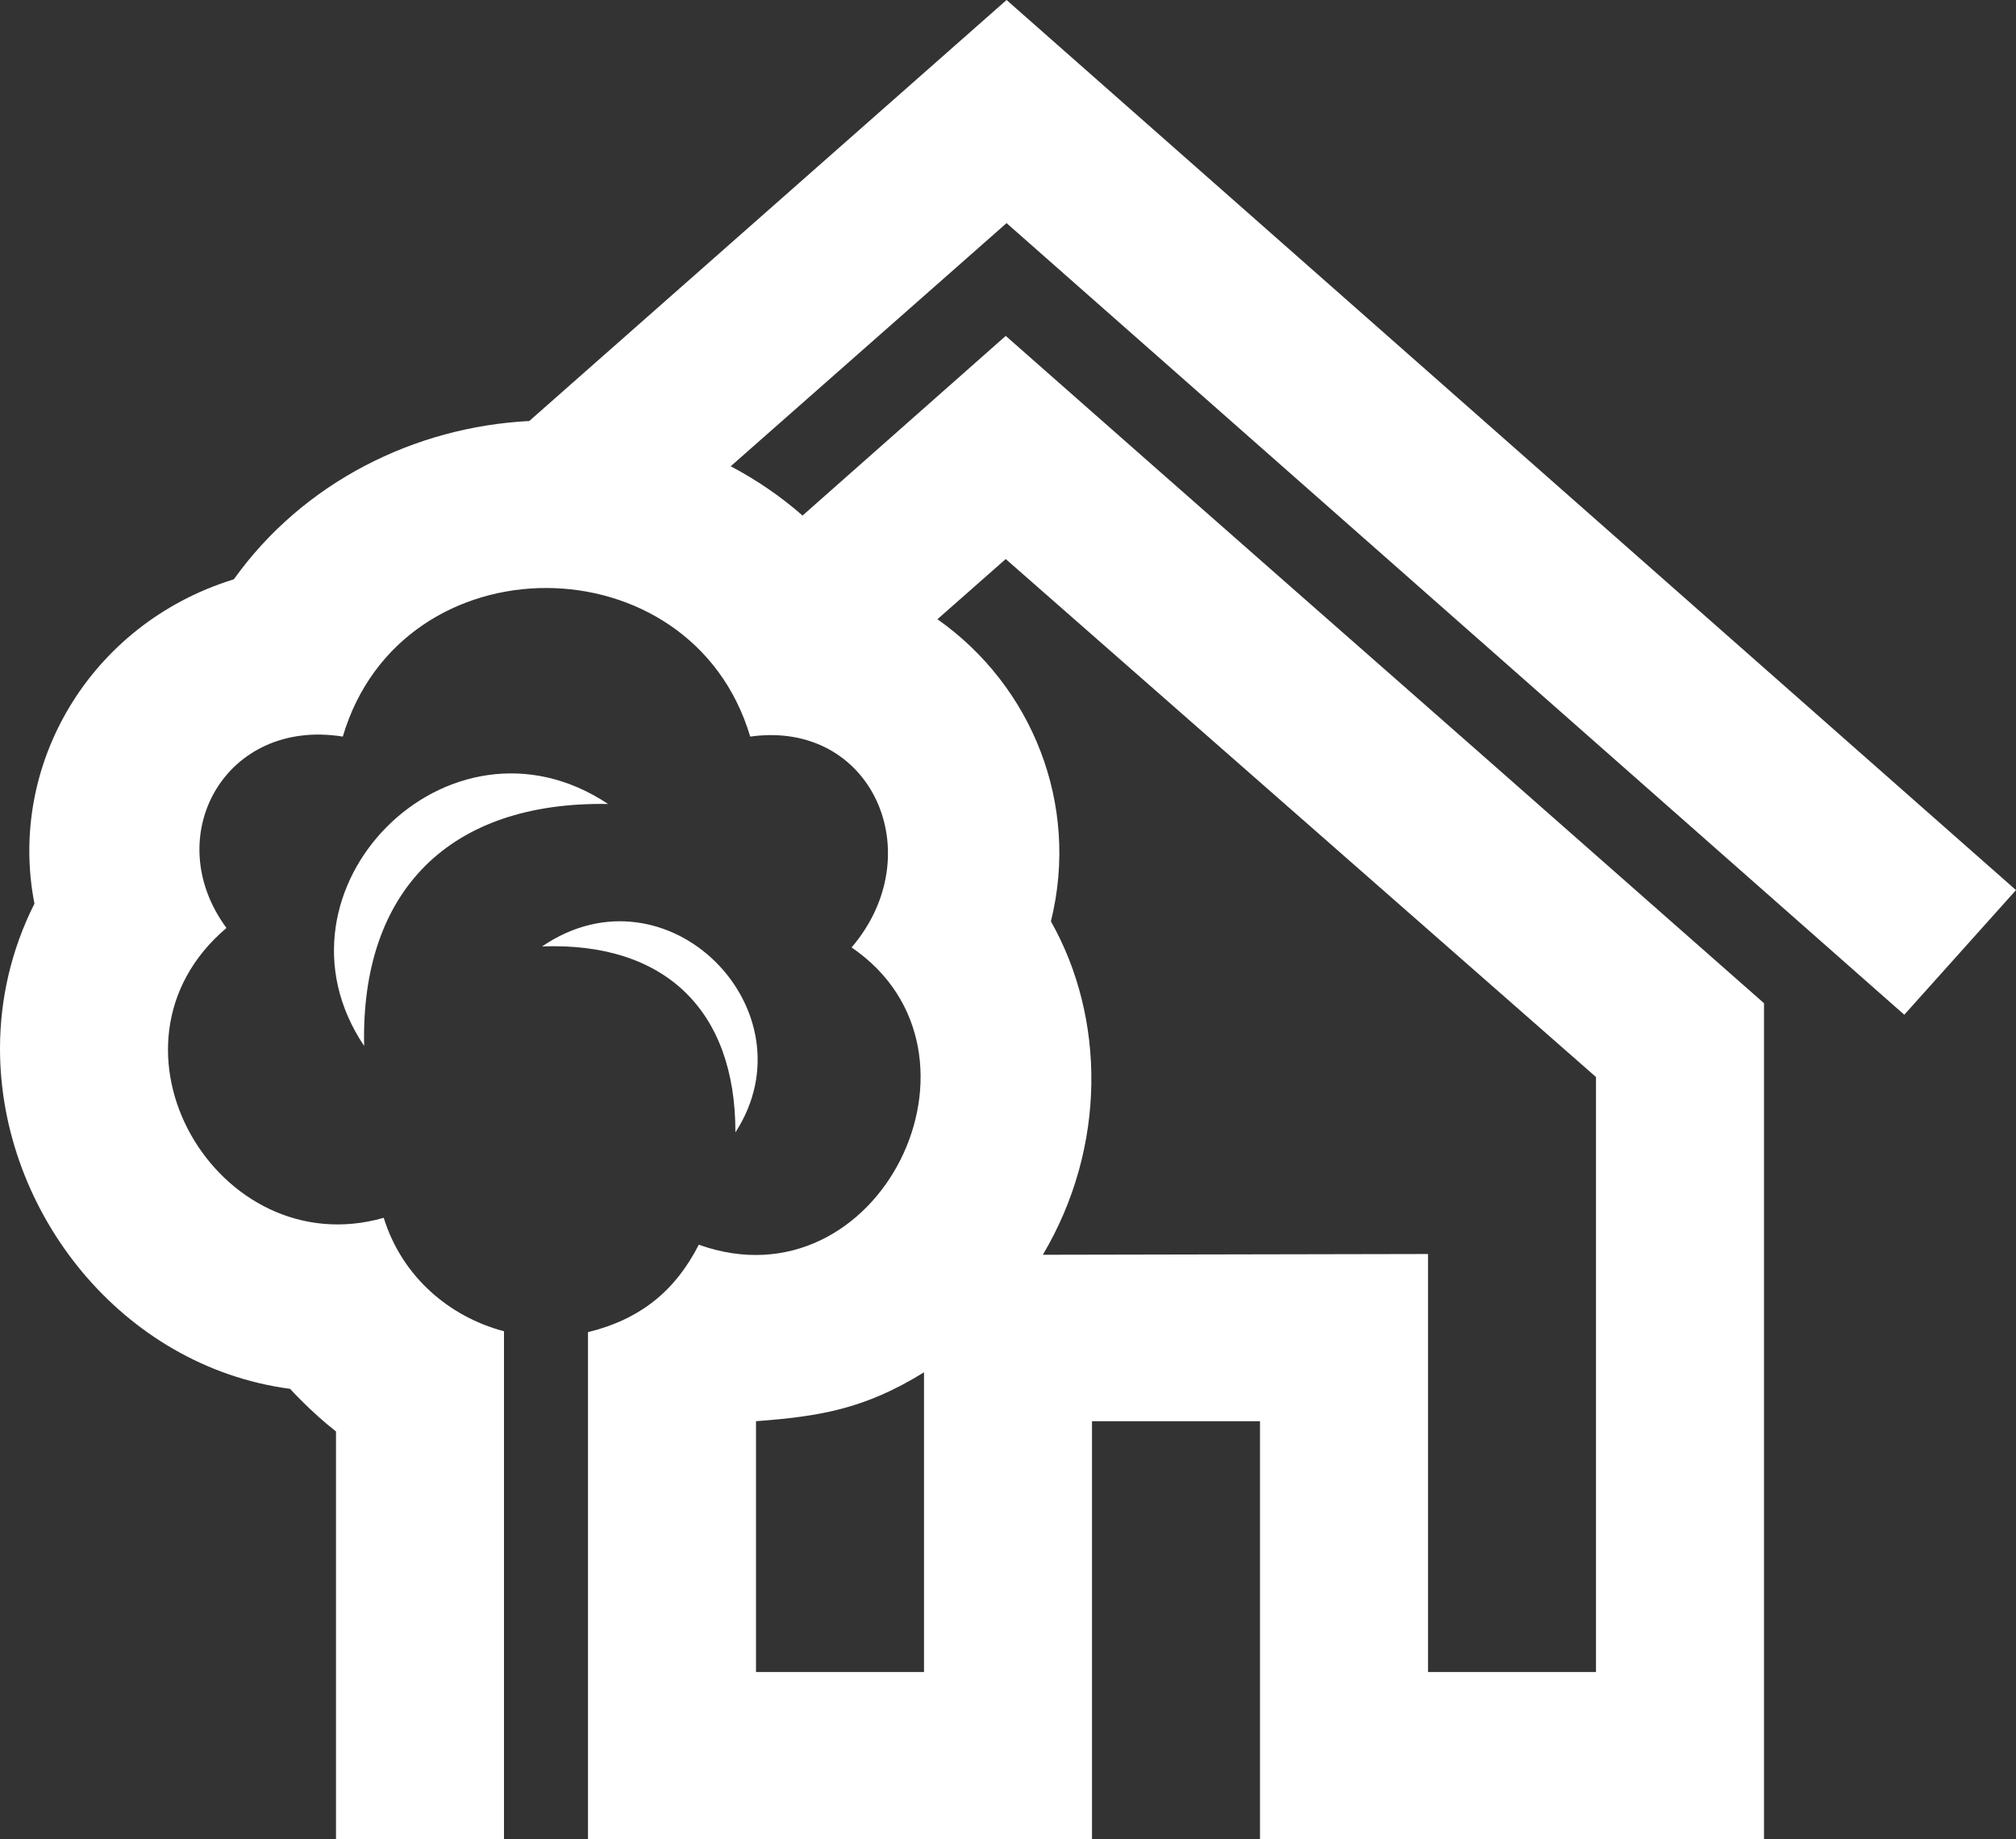 <?xml version="1.0" encoding="UTF-8"?>
<svg xmlns:xlink="http://www.w3.org/1999/xlink" xmlns="http://www.w3.org/2000/svg" width="80px" height="73px" viewBox="0 0 80 73" version="1.1">
  <rect x="0" y="0" width="80" height="73" fill="#333333" stroke="none"/>
  <g id="icon">
    <path d="M43.333 73L23.333 73L23.333 52.875C25.42 52.361 26.8 51.229 27.73 49.404C34.903 51.969 39.887 41.763 33.793 37.605C36.957 33.902 34.61 28.556 29.77 29.236C27.443 21.402 15.933 21.343 13.603 29.236C8.92 28.483 6.317 33.215 8.987 36.832C3.493 41.49 8.637 50.224 15.227 48.336C15.95 50.669 17.827 52.265 20 52.839L20 73L13.333 73L13.333 56.817C12.32 56.024 11.497 55.108 11.513 55.125C4.843 54.242 0 48.11 0 41.623C0 39.689 0.43 37.731 1.367 35.866C0.293 30.381 3.547 24.794 9.22 23.012L9.28 22.992C12.037 19.136 16.453 16.943 21.003 16.71L39.943 0L80 35.329L75.567 40.276L39.943 8.856L28.997 18.506C30.023 19.05 30.98 19.7 31.847 20.463L39.91 13.332C43.663 16.644 47.427 19.952 51.19 23.264L58.717 29.88L70 39.818L70 73L50 73L50 56.409L43.333 56.409L43.333 73L43.333 73ZM36.667 54.468C34.29 55.944 32.47 56.223 30 56.409L30 66.364L36.667 66.364L36.667 54.468ZM41.383 49.803L56.667 49.773L56.667 66.364L63.333 66.364L63.333 42.748L39.91 22.189L37.2 24.578C40.947 27.216 42.857 31.911 41.703 36.57C43.857 40.376 43.933 45.505 41.383 49.803M21.51 37.565C26.493 34.174 32.313 40.117 29.183 44.945C29.19 40.06 26.343 37.383 21.51 37.565M14.45 41.514C10.293 35.325 17.797 27.697 24.13 31.911C17.823 31.805 14.31 35.372 14.45 41.514" id="Shape" fill="#FFFFFF" fill-rule="evenodd" stroke="none"></path>
  </g>
</svg>
